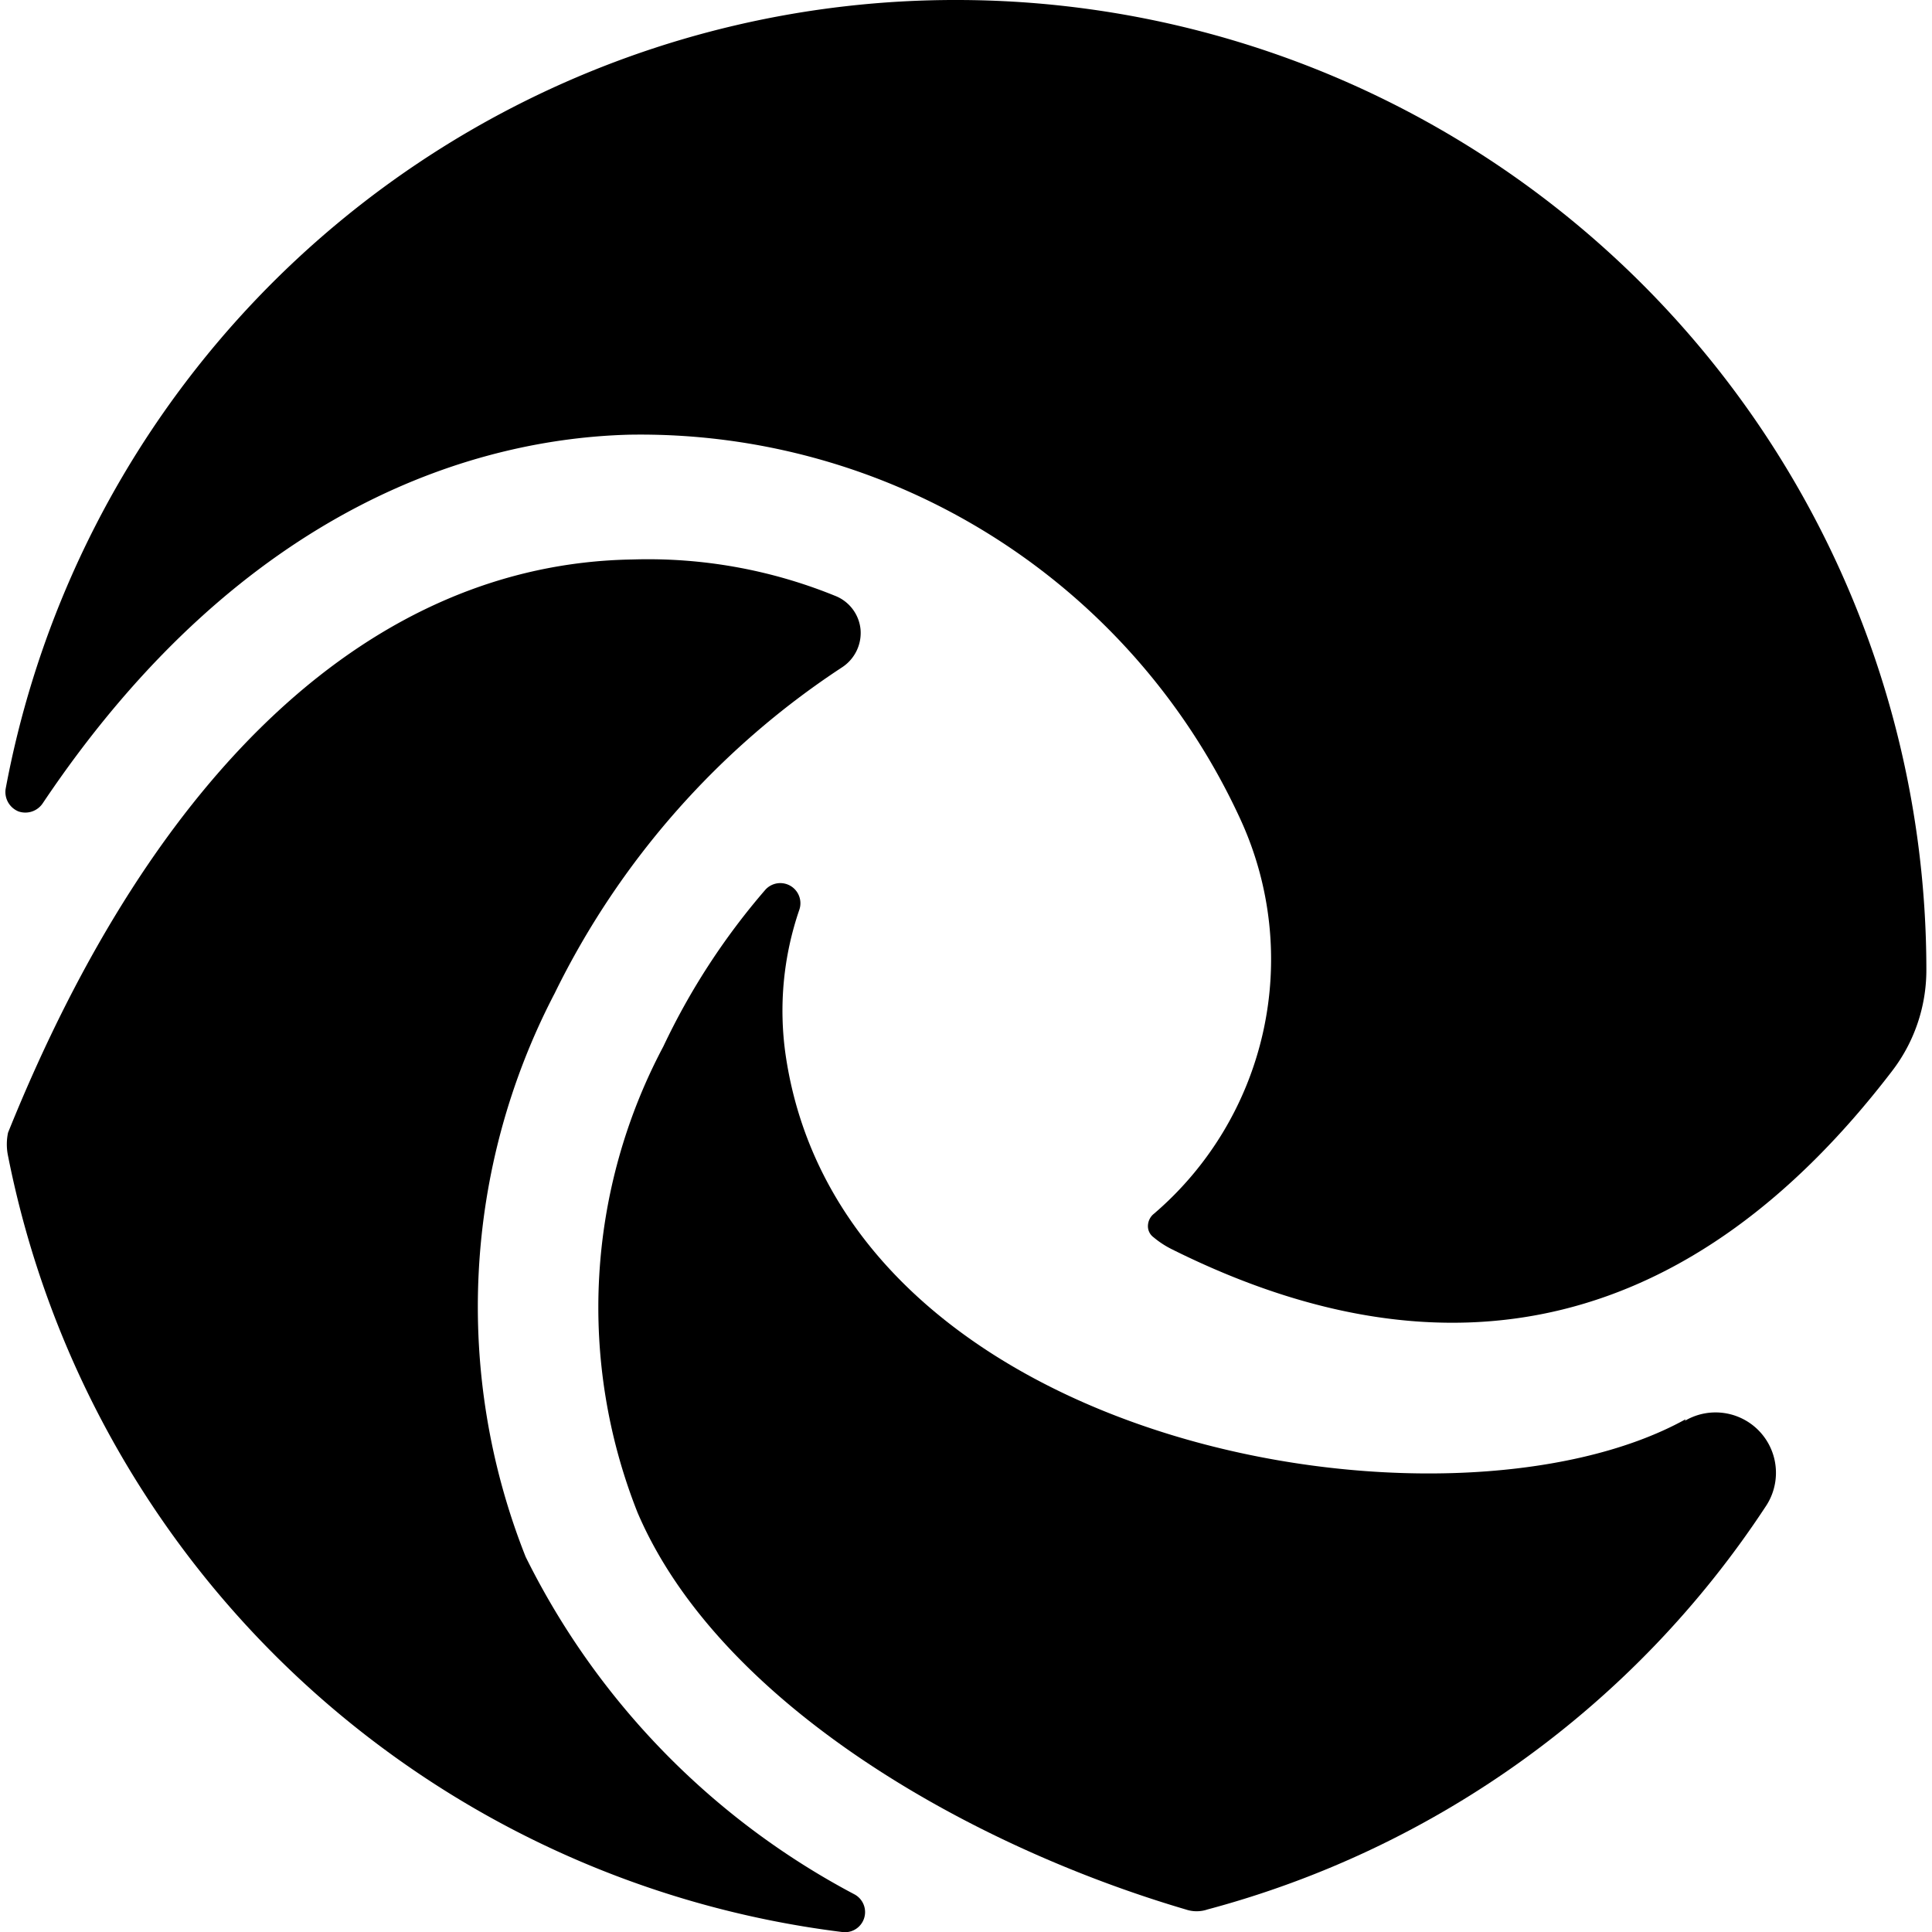 <svg xmlns="http://www.w3.org/2000/svg" viewBox="0 0 24 24"><g><path d="M11.89 0A12 12 0 0 0 0.07 9.8a0.26 0.26 0 0 0 0.16 0.28 0.26 0.26 0 0 0 0.3 -0.1C3.05 6.22 6 5.45 7.81 5.4a8.2 8.2 0 0 1 7.6 4.78 4.16 4.16 0 0 1 -1.09 4.91 0.2 0.2 0 0 0 -0.06 0.14 0.17 0.17 0 0 0 0.07 0.14 1.14 1.14 0 0 0 0.23 0.15c3.47 1.73 6.48 1 8.94 -2.21a2.06 2.06 0 0 0 0.43 -1.26A12.05 12.05 0 0 0 11.89 0Z" fill="#000000" stroke-width="1"></path><path d="M6.53 19.34a8.42 8.42 0 0 1 0.36 -7 10.21 10.21 0 0 1 3.57 -4.05 0.51 0.51 0 0 0 0.23 -0.47 0.5 0.5 0 0 0 -0.32 -0.42 6.16 6.16 0 0 0 -2.51 -0.45C4.65 7 1.93 9.53 0.1 14.07a0.7 0.7 0 0 0 0 0.29A12.08 12.08 0 0 0 10.46 24a0.25 0.25 0 0 0 0.15 -0.47 9.51 9.51 0 0 1 -4.08 -4.19Z" fill="#000000" stroke-width="1"></path><path d="M20.94 17.63C18 19.26 10.48 18 9.76 13.11a3.86 3.86 0 0 1 0.17 -1.81 0.25 0.25 0 0 0 -0.42 -0.25A8.58 8.58 0 0 0 8.24 13a6.91 6.91 0 0 0 -0.32 5.79c1 2.34 4.06 4.12 6.81 4.93a0.42 0.42 0 0 0 0.27 0 12 12 0 0 0 6.93 -5 0.75 0.75 0 0 0 -1 -1.07Z" fill="#000000" stroke-width="1"></path></g></svg>